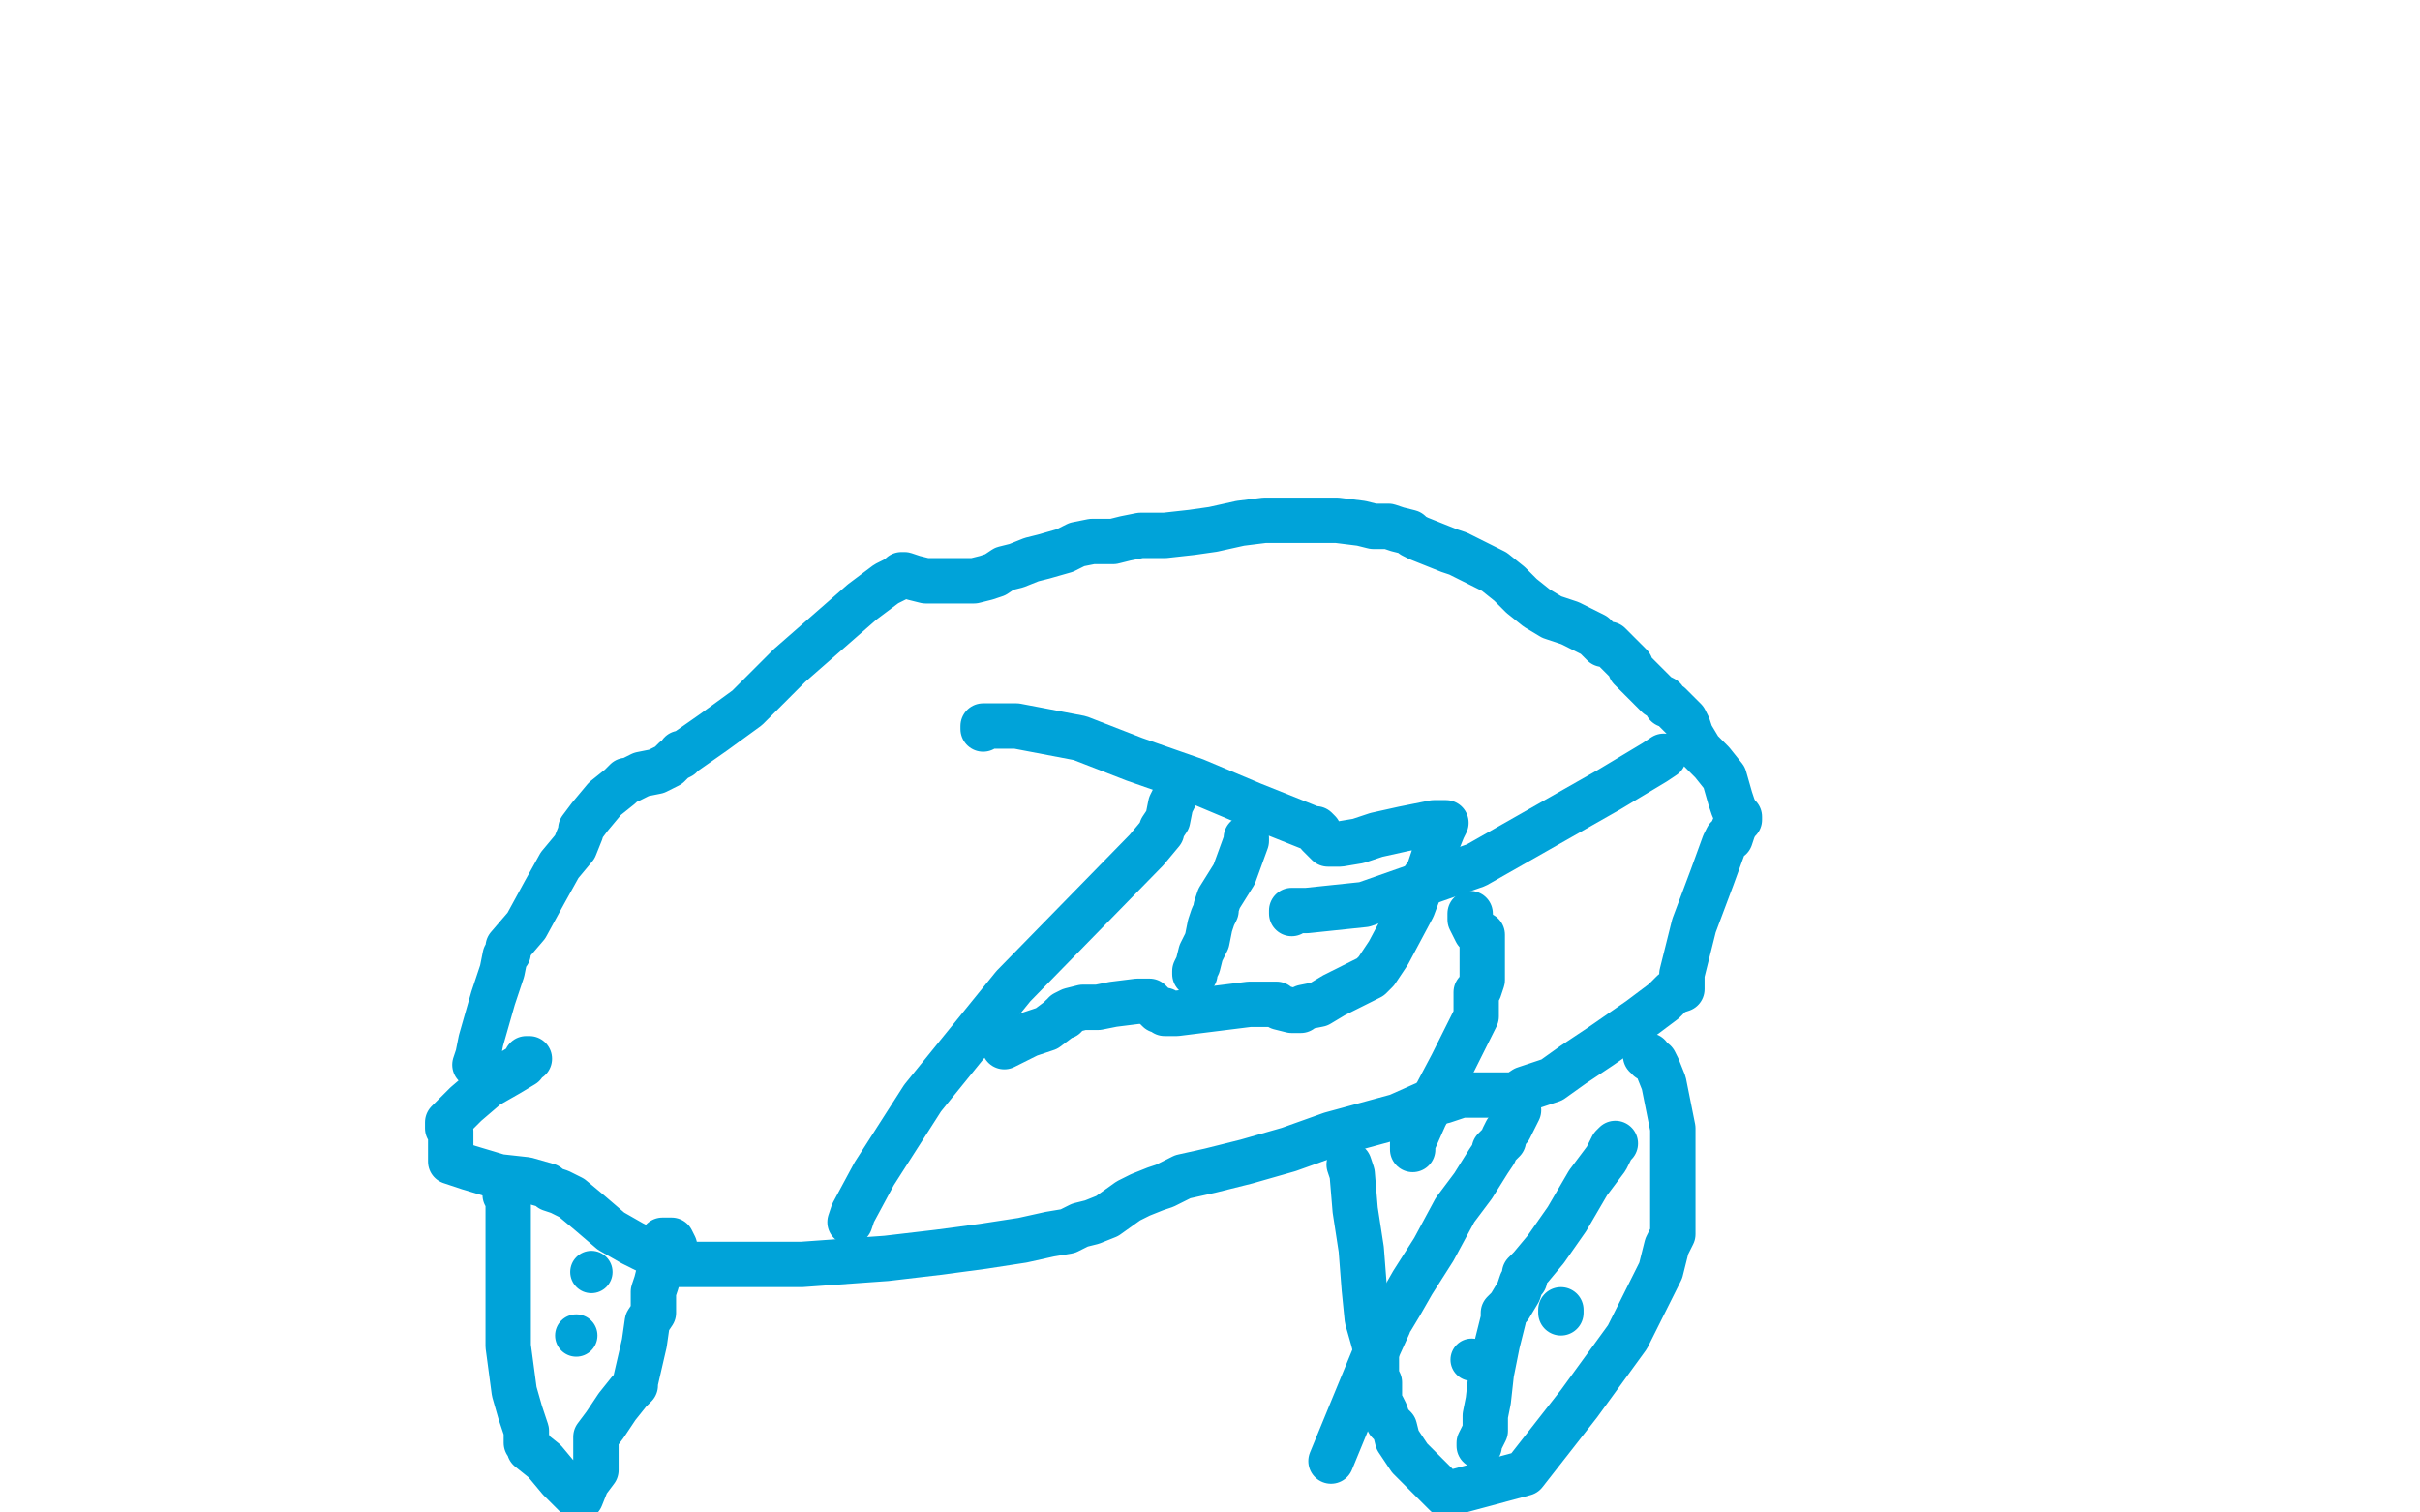 <?xml version="1.0" standalone="no"?>
<!DOCTYPE svg PUBLIC "-//W3C//DTD SVG 1.1//EN"
"http://www.w3.org/Graphics/SVG/1.1/DTD/svg11.dtd">

<svg width="800" height="500" version="1.1" xmlns="http://www.w3.org/2000/svg" xmlns:xlink="http://www.w3.org/1999/xlink" style="stroke-antialiasing: false"><desc>This SVG has been created on https://colorillo.com/</desc><rect x='0' y='0' width='800' height='500' style='fill: rgb(255,255,255); stroke-width:0' /><circle cx="159.5" cy="357.5" r="7" style="fill: #00a3d9; stroke-antialiasing: false; stroke-antialias: 0; opacity: 1.0"/>
<polyline points="157,352 158,349 158,349 159,344 159,344 163,330 163,330 166,321 166,321 167,316 167,316 168,315 168,315 168,313 174,306 180,295 185,286 190,280 192,275 192,274 195,270 200,264 205,260 207,258 208,258 210,257 212,256 217,255 221,253 223,251 225,250 225,249 226,249 236,242 247,234 261,220 285,199 293,193 297,191 298,190 299,190 302,191 306,192 310,192 312,192 316,192 320,192 322,192 326,191 329,190 332,188 336,187 341,185 345,184 352,182 356,180 361,179 364,179 368,179 372,178 377,177 381,177 385,177 394,176 401,175 410,173 418,172 429,172 436,172 442,172 450,173 454,174 459,174 462,175 466,176 467,177 469,178 474,180 479,182 482,183 486,185 490,187 494,189 499,193 503,197 508,201 513,204 519,206 523,208 525,209 527,210 528,211 529,212 530,213 532,213 533,214 535,216 536,217 537,218 538,219 539,220 539,221 540,222 541,223 542,224 543,225 545,227 546,228 547,229 548,230 550,231 551,233 552,233 553,234 555,236 556,237 557,238 558,240 559,243 562,248 566,252 570,257 572,264 573,267 574,269 575,270 575,271 574,272 573,274 572,277 571,277 570,279 566,290 560,306 556,322 556,326 556,327 553,328 550,331 542,337 529,346 520,352 513,357 507,359 504,360 501,362 500,362 496,362 493,362 490,362 487,362 483,362 477,364 471,365 462,369 440,375 426,380 412,384 400,387 391,389 385,392 382,393 377,395 373,397 366,402 361,404 357,405 353,407 347,408 338,410 325,412 310,414 293,416 265,418 252,418 240,418 233,418 228,418 225,418 223,418 221,417 218,416 215,414 209,411 202,407 195,401 189,396 185,394 182,393 181,392 174,390 165,389 155,386 149,384 149,382 149,377 149,374 148,373 148,372 148,371 149,370 154,365 161,359 168,355 173,352 174,350 175,350" style="fill: none; stroke: #00a3d9; stroke-width: 15; stroke-linejoin: round; stroke-linecap: round; stroke-antialiasing: false; stroke-antialias: 0; opacity: 1.0"/>
<polyline points="167,395 168,395 168,395 168,397 168,407 168,416 168,422 168,424 168,427 168,431 168,435 168,439 168,445 170,460 172,467 174,473 174,477 175,478 175,479 180,483 185,489 189,493 190,494 191,495 192,495 194,490 197,486 197,482 197,480 197,475 200,471 204,465 208,460 210,458 210,457 213,444 214,437 216,434 216,431 216,429 216,428 216,427 217,424 218,420 219,416 219,414 219,412 219,411 219,410 220,410 222,410 223,412 223,413" style="fill: none; stroke: #00a3d9; stroke-width: 15; stroke-linejoin: round; stroke-linecap: round; stroke-antialiasing: false; stroke-antialias: 0; opacity: 1.0"/>
<polyline points="446,385 447,388 447,388 448,400 448,400 450,413 450,413 451,426 451,426 452,436 452,436 454,443 454,443 455,447 455,447 455,452 455,454 455,455 456,457 456,459 456,461 456,462 456,463 456,464 457,465 458,467 459,470 461,472 462,476 466,482 471,487 478,494 504,487 522,464 538,442 545,428 549,420 551,412 553,408 553,403 553,398 553,392 553,386 553,380 553,373 551,363 550,358 548,353 547,351 545,350 545,349 544,349" style="fill: none; stroke: #00a3d9; stroke-width: 15; stroke-linejoin: round; stroke-linecap: round; stroke-antialiasing: false; stroke-antialias: 0; opacity: 1.0"/>
<polyline points="389,262 388,264 388,264 387,266 387,266 386,271 386,271 384,274 384,274 384,275 384,275 379,281 335,326 305,363 289,388 282,401 281,404" style="fill: none; stroke: #00a3d9; stroke-width: 15; stroke-linejoin: round; stroke-linecap: round; stroke-antialiasing: false; stroke-antialias: 0; opacity: 1.0"/>
<polyline points="332,346 334,345 334,345 340,342 340,342 346,340 346,340 350,337 350,337 351,336 351,336 352,336 352,335 354,334 358,333 359,333 360,333 361,333 363,333 368,332 376,331 380,331 381,332 382,333 383,334 384,334 385,334 385,335 389,335 405,333 413,332 417,332 419,332 420,332 421,332 422,332 423,333 427,334 428,334 430,334 431,333 436,332 441,329 447,326 453,323 454,322 455,321 459,315 467,300 470,292 471,290 472,289 474,283 475,279 477,274 478,272 477,272 474,272 464,274 455,276 449,278 443,279 440,279 439,279 438,278 437,277 436,276 436,275 435,274 434,274 429,272 414,266 395,258 375,251 357,244 336,240 327,240 325,240 325,241" style="fill: none; stroke: #00a3d9; stroke-width: 15; stroke-linejoin: round; stroke-linecap: round; stroke-antialiasing: false; stroke-antialias: 0; opacity: 1.0"/>
<polyline points="412,277 412,278 412,278 408,289 408,289 403,297 403,297 402,300 402,300 402,301 402,301 401,303 401,303 400,306 400,306 399,311 399,311 397,315 397,315 396,319 396,319 395,321 395,321 395,322 395,322" style="fill: none; stroke: #00a3d9; stroke-width: 15; stroke-linejoin: round; stroke-linecap: round; stroke-antialiasing: false; stroke-antialias: 0; opacity: 1.0"/>
<polyline points="550,250 547,252 547,252 532,261 532,261 488,286 488,286 451,299 451,299 432,301 432,301 427,301 427,301 427,302" style="fill: none; stroke: #00a3d9; stroke-width: 15; stroke-linejoin: round; stroke-linecap: round; stroke-antialiasing: false; stroke-antialias: 0; opacity: 1.0"/>
<polyline points="486,302 486,303 486,303 486,304 486,304 487,306 487,306 488,308 488,308 490,309 490,309 490,310 490,310 490,311 490,315 490,318 490,321 490,323 490,324 489,327 488,328 488,329 488,331 488,332 488,333 488,334 488,336 480,352 471,369 467,378 467,380" style="fill: none; stroke: #00a3d9; stroke-width: 15; stroke-linejoin: round; stroke-linecap: round; stroke-antialiasing: false; stroke-antialias: 0; opacity: 1.0"/>
<polyline points="502,367 501,369 501,369 500,371 500,371 499,373 499,373 498,374 498,374 497,376 497,376 497,377 496,378 495,379 494,380 494,381 492,384 487,392 481,400 474,413 467,424 463,431 460,436 459,437 459,438 454,449 447,466 440,483" style="fill: none; stroke: #00a3d9; stroke-width: 15; stroke-linejoin: round; stroke-linecap: round; stroke-antialiasing: false; stroke-antialias: 0; opacity: 1.0"/>
<polyline points="534,378 533,379 533,379 531,383 531,383 525,391 525,391 518,403 518,403 511,413 511,413 506,419 506,419 505,420 505,420 504,421 504,422 504,423 503,424 502,427 499,432 497,434 497,436 495,444 493,454 492,463 491,468 491,473 489,477 489,478" style="fill: none; stroke: #00a3d9; stroke-width: 15; stroke-linejoin: round; stroke-linecap: round; stroke-antialiasing: false; stroke-antialias: 0; opacity: 1.0"/>
<circle cx="190.5" cy="441.5" r="7" style="fill: #00a3d9; stroke-antialiasing: false; stroke-antialias: 0; opacity: 1.0"/>
<circle cx="195.5" cy="420.5" r="7" style="fill: #00a3d9; stroke-antialiasing: false; stroke-antialias: 0; opacity: 1.0"/>
<circle cx="486.5" cy="449.5" r="7" style="fill: #00a3d9; stroke-antialiasing: false; stroke-antialias: 0; opacity: 1.0"/>
<polyline points="516,433 516,434 516,434" style="fill: none; stroke: #00a3d9; stroke-width: 15; stroke-linejoin: round; stroke-linecap: round; stroke-antialiasing: false; stroke-antialias: 0; opacity: 1.0"/>
</svg>
